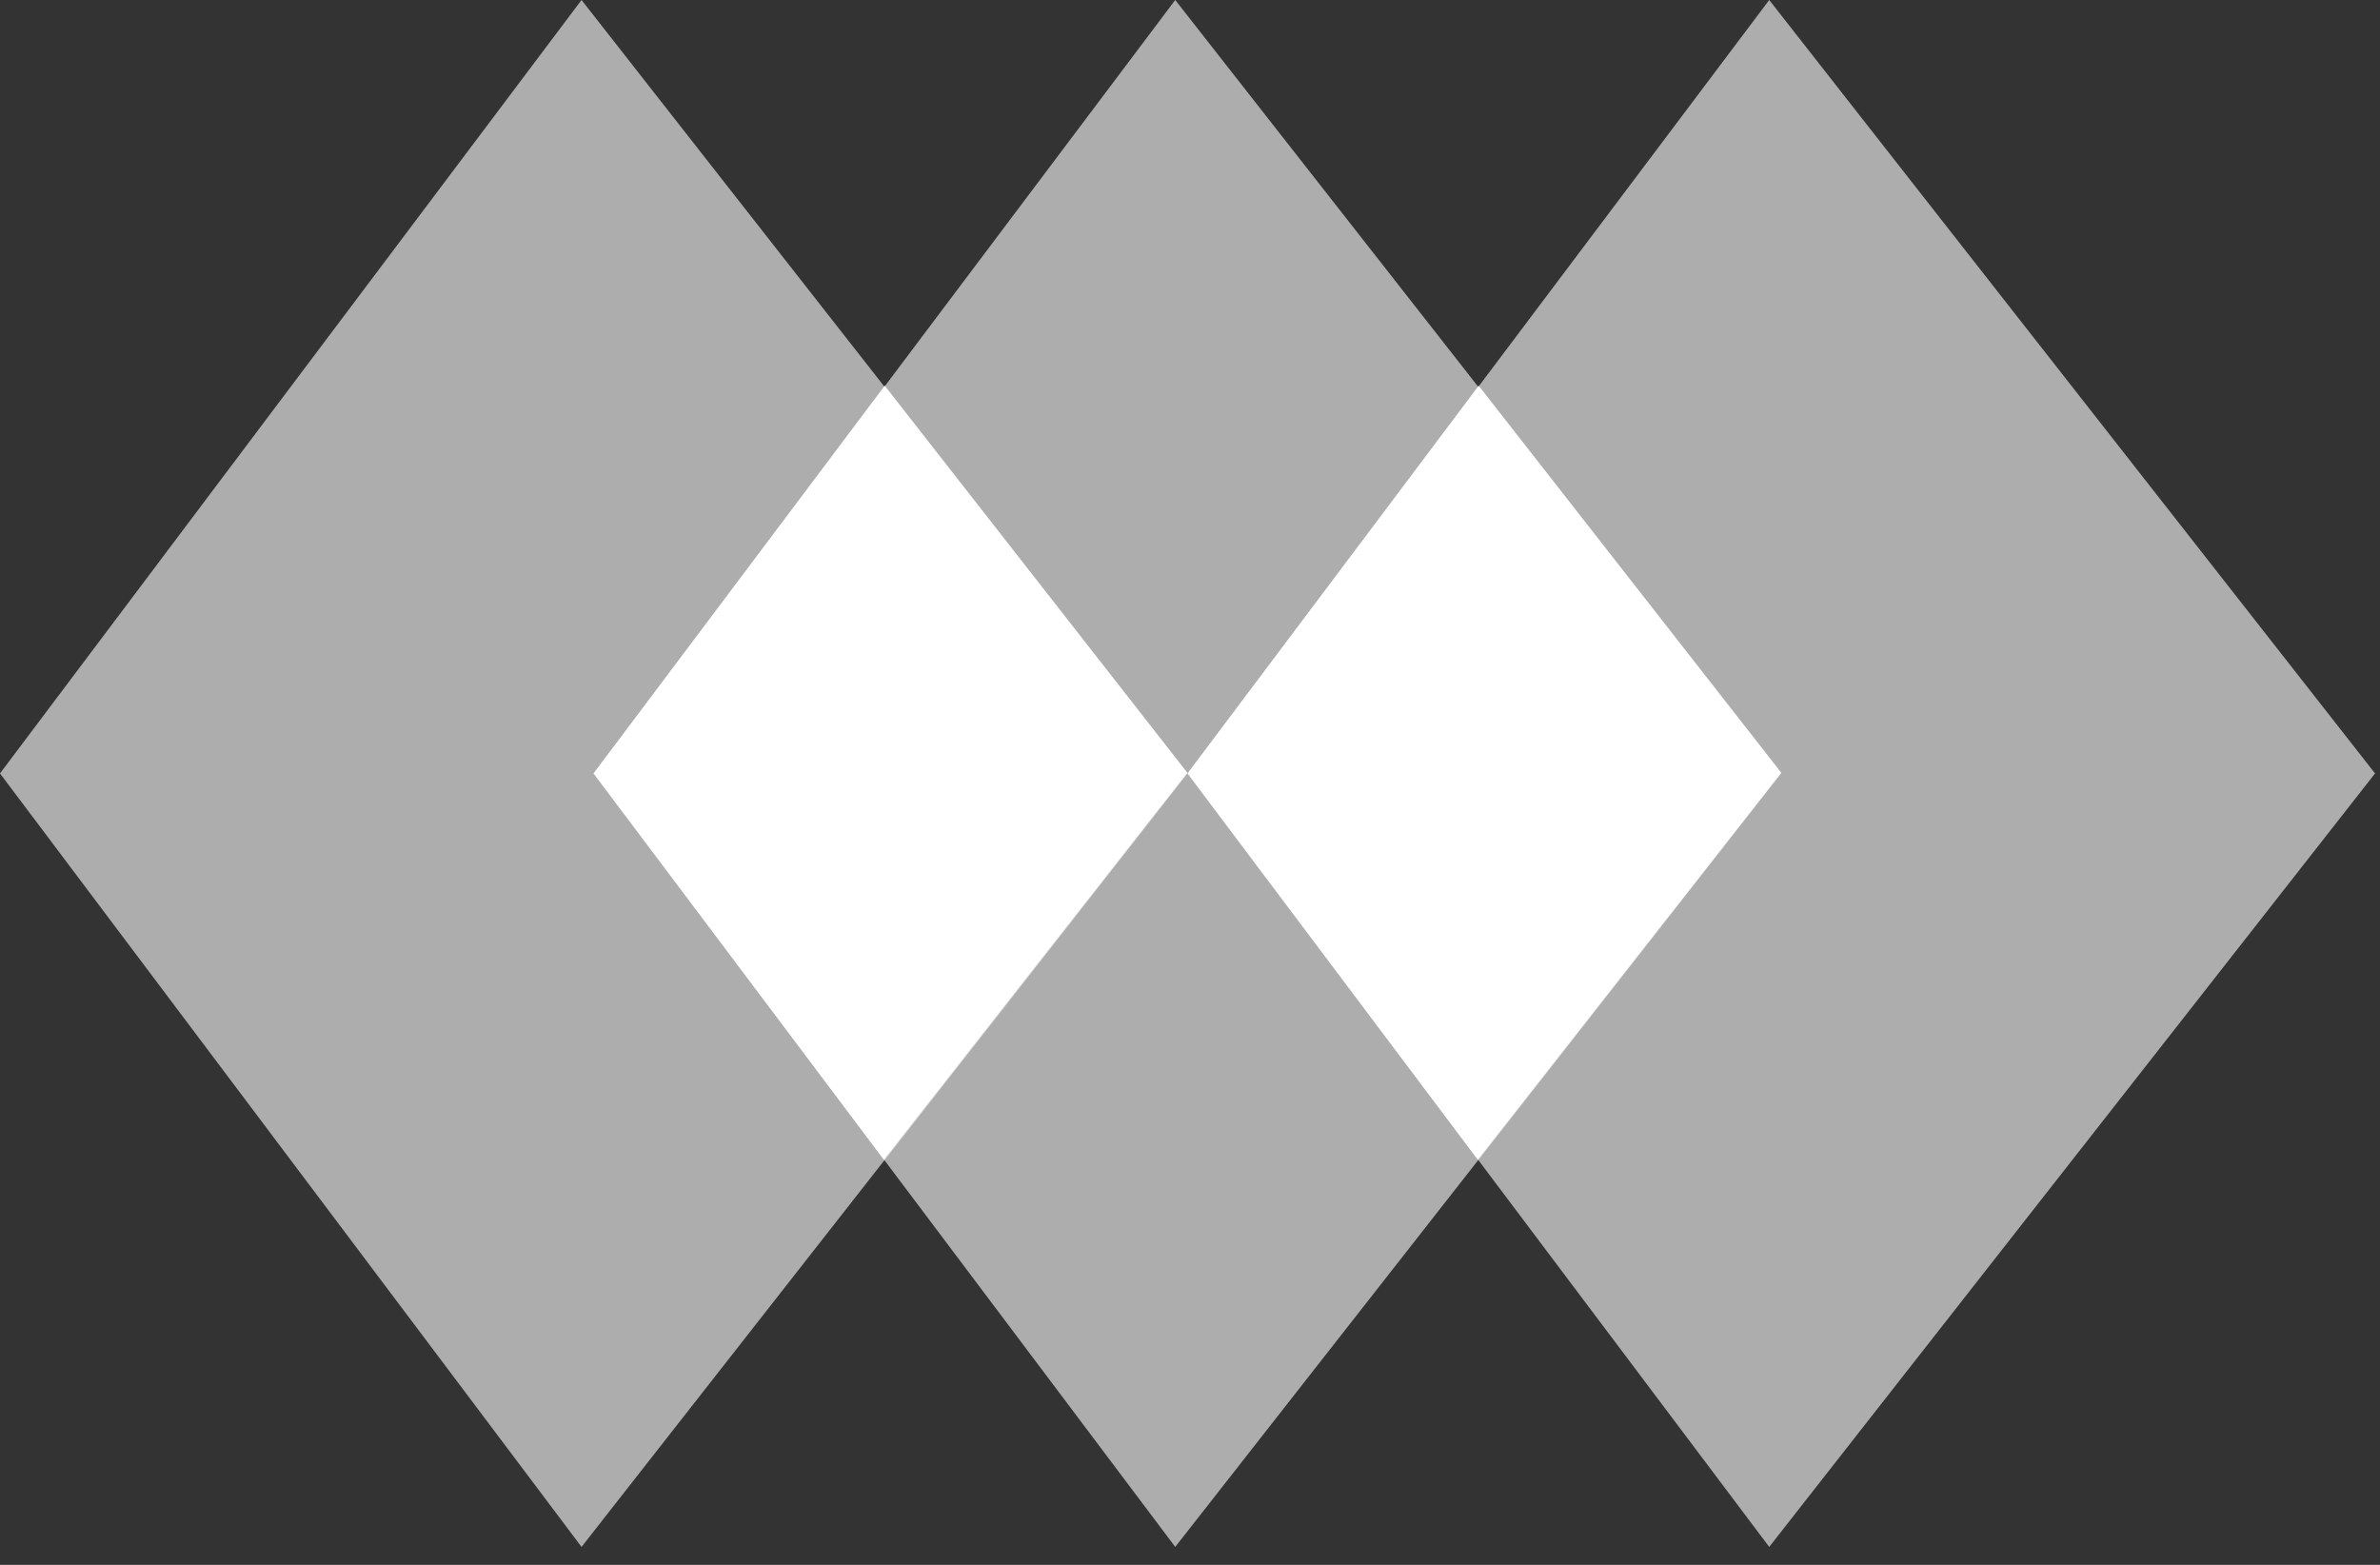 <?xml version="1.0" encoding="UTF-8"?> <svg xmlns="http://www.w3.org/2000/svg" width="73" height="48" viewBox="0 0 73 48" fill="none"><rect x="0" y="0" width="73" height="48" fill="#333333" stroke="none"/><g clip-path="url(#clip0_3_230)"><path d="M17.837 47.45L0 23.724L17.837 0L36.42 23.724L17.837 47.45Z" fill="white" fill-opacity="0.6"></path><path d="M54.266 47.45L36.426 23.724L54.266 0L72.848 23.724L54.266 47.45Z" fill="white" fill-opacity="0.6"></path><path d="M36.047 47.45L18.207 23.724L36.047 0L54.63 23.724L36.047 47.45Z" fill="white" fill-opacity="0.6"></path><path d="M36.426 23.724L45.326 35.571L54.634 23.701L45.355 11.831L36.426 23.724Z" fill="white"></path><path d="M18.207 23.724L27.109 35.571L36.416 23.701L27.137 11.831L18.207 23.724Z" fill="white"></path></g><defs><clipPath id="clip0_3_230"><rect width="73" height="48" fill="white"></rect></clipPath></defs></svg> 